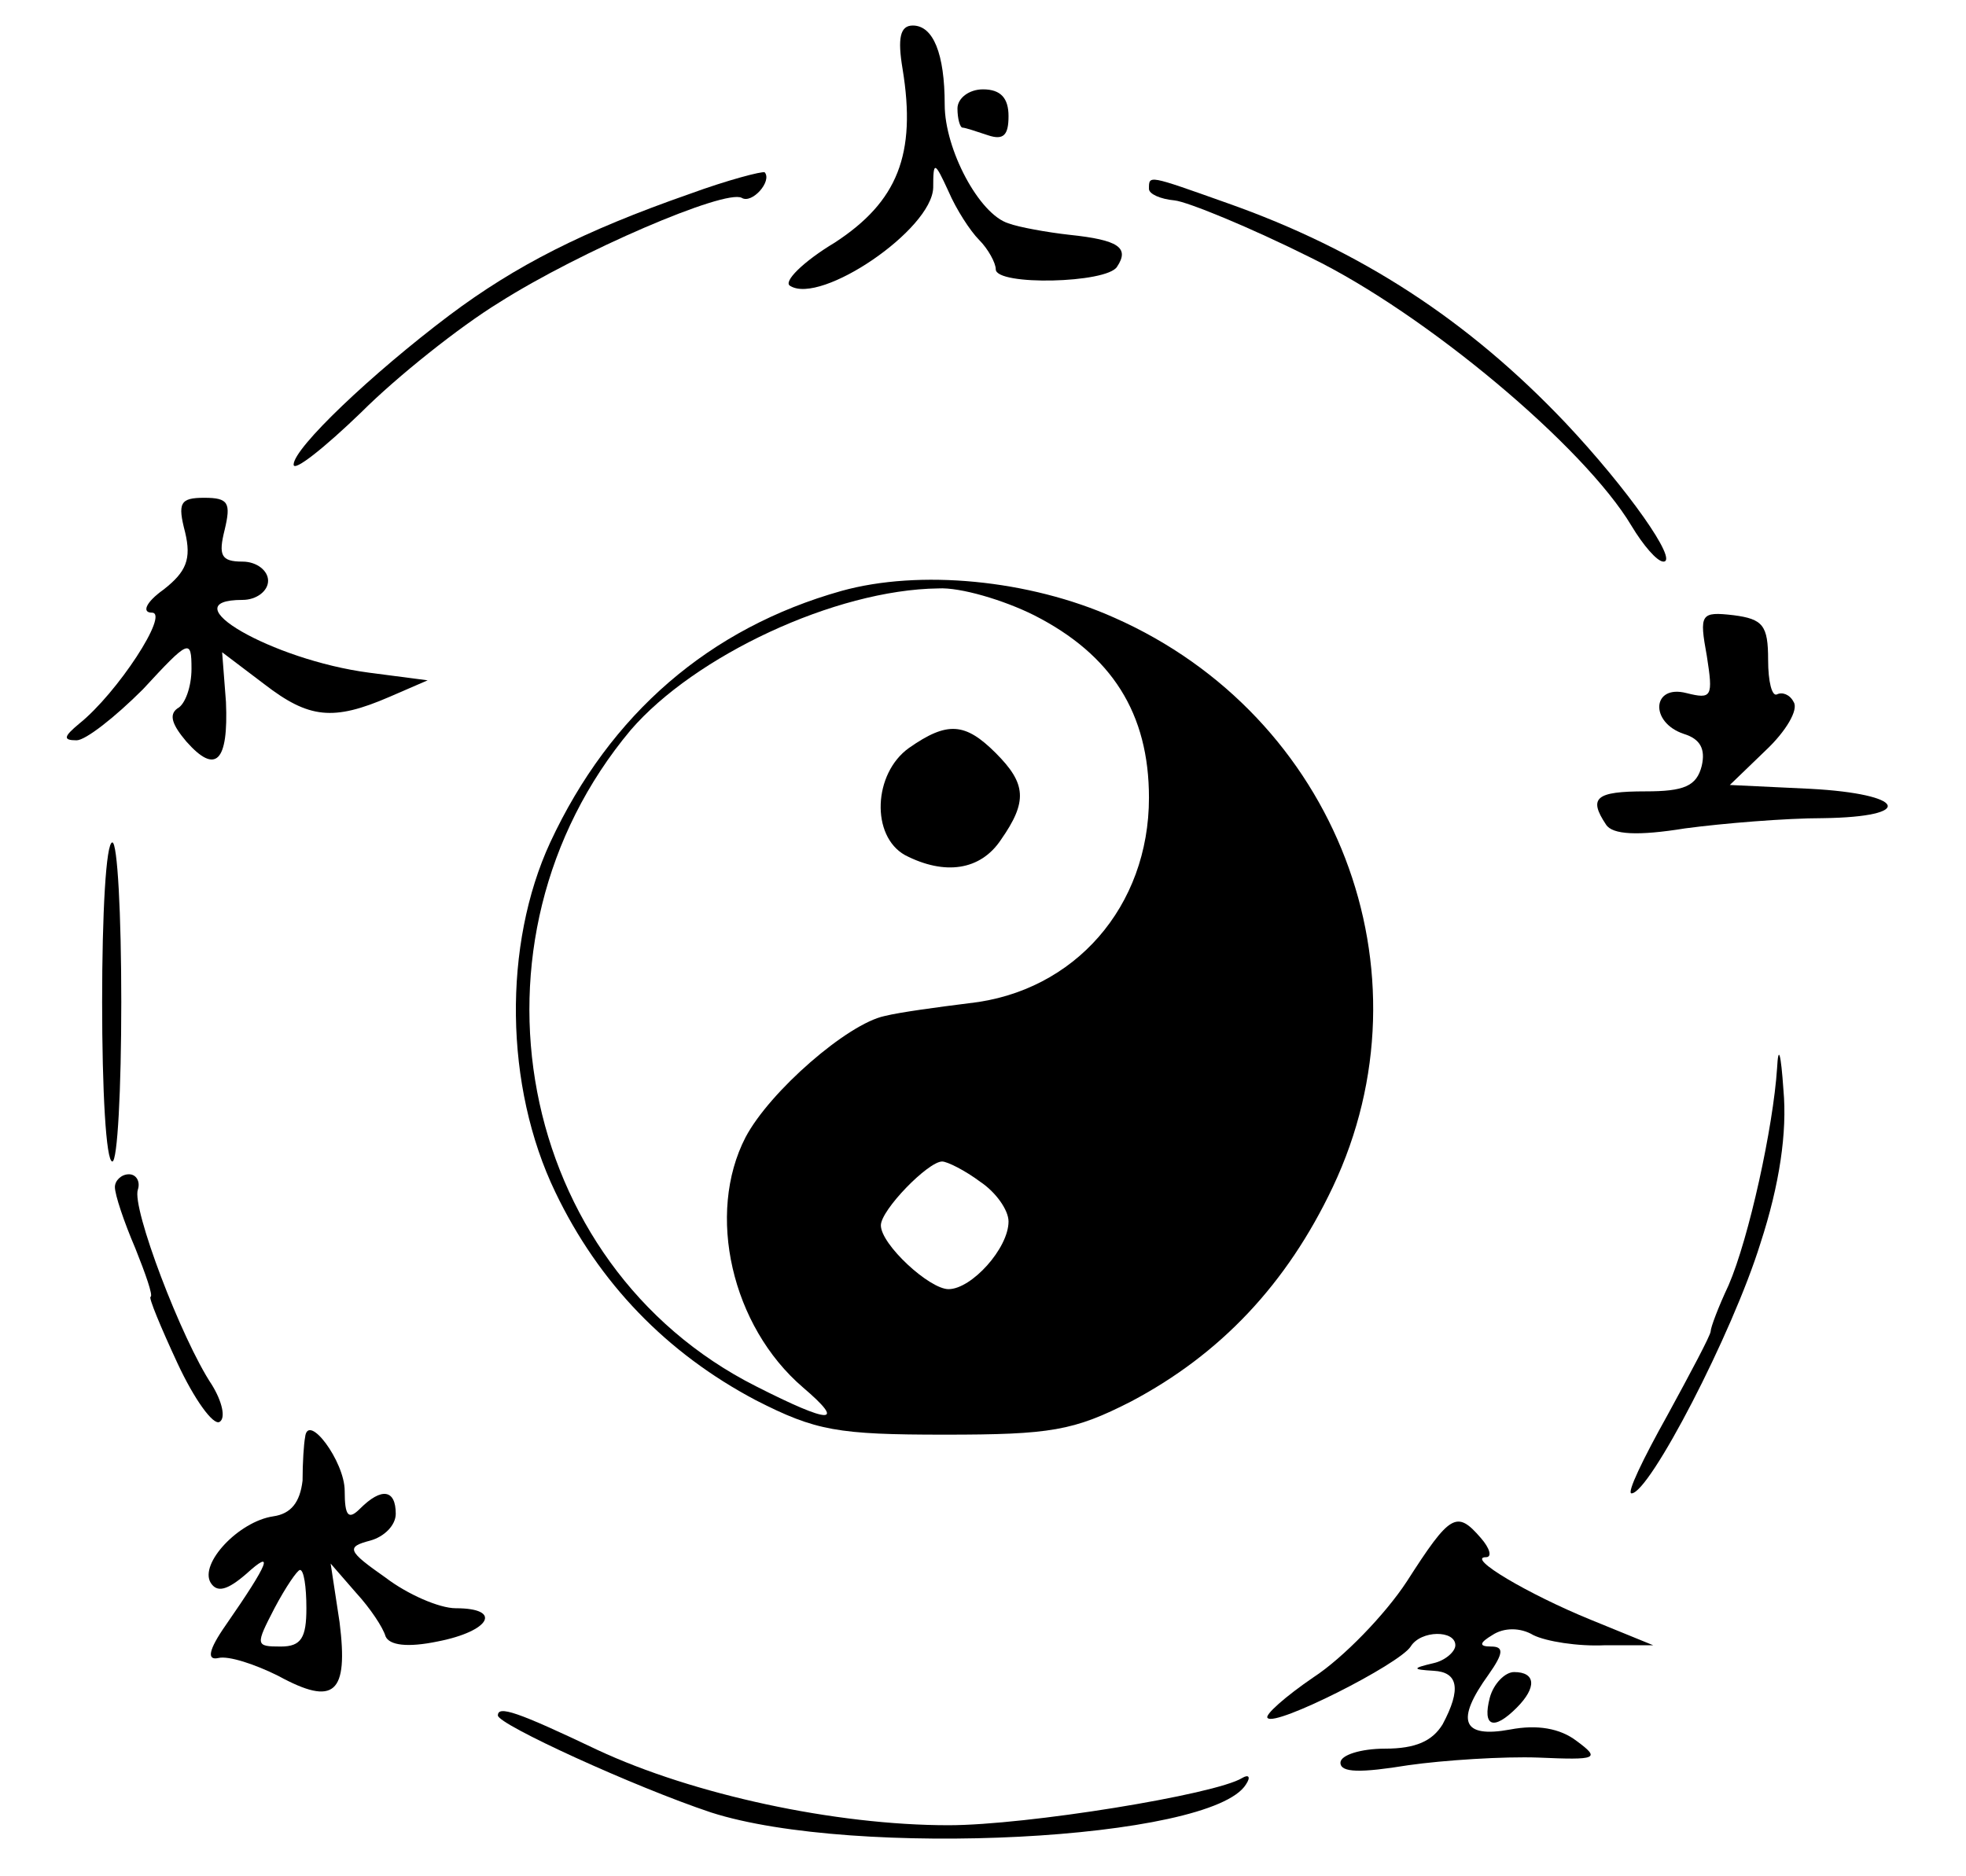 <?xml version="1.0" standalone="no"?>
<!DOCTYPE svg PUBLIC "-//W3C//DTD SVG 20010904//EN"
 "http://www.w3.org/TR/2001/REC-SVG-20010904/DTD/svg10.dtd">
<svg version="1.0" xmlns="http://www.w3.org/2000/svg"
 width="154pt" height="147pt" viewBox="0 0 154 147"
 preserveAspectRatio="xMidYMid meet">
<g transform="translate(0,147) scale(0.1,-0.1)"
fill="#000000" stroke="none">
<path d="M707 1416 c11 -67 -4 -104 -53 -136 -25 -15 -41 -31 -35 -34 24 -15
111 44 112 77 0 21 1 21 12 -3 6 -14 17 -31 24 -38 7 -7 13 -18 13 -23 0 -13
87 -11 95 2 10 15 1 21 -37 25 -18 2 -40 6 -48 9 -23 7 -50 58 -50 93 0 40 -9
62 -25 62 -10 0 -12 -10 -8 -34z"/>
<path d="M750 1385 c0 -8 2 -15 4 -15 2 0 11 -3 20 -6 12 -4 16 0 16 15 0 14
-6 21 -20 21 -11 0 -20 -7 -20 -15z"/>
<path d="M540 1318 c-83 -29 -136 -56 -188 -95 -61 -46 -122 -104 -122 -117 0
-6 24 13 53 41 28 28 77 67 108 86 63 40 177 89 190 82 8 -5 24 13 18 20 -2 1
-29 -6 -59 -17z"/>
<path d="M900 1322 c0 -4 9 -8 20 -9 10 -1 59 -21 107 -45 90 -44 214 -148
251 -210 9 -15 20 -28 25 -28 12 0 -28 57 -77 109 -76 80 -160 135 -265 172
-62 22 -61 22 -61 11z"/>
<path d="M145 1053 c5 -21 1 -31 -17 -45 -14 -10 -17 -18 -9 -18 14 0 -27 -63
-57 -87 -12 -10 -13 -13 -2 -13 7 0 30 18 52 40 36 39 38 40 38 16 0 -14 -5
-28 -11 -31 -7 -5 -4 -13 7 -26 23 -26 33 -16 31 31 l-3 39 33 -25 c35 -27 54
-29 98 -10 l30 13 -46 6 c-76 10 -157 57 -99 57 11 0 20 7 20 15 0 8 -9 15
-20 15 -17 0 -19 5 -14 25 5 21 3 25 -16 25 -19 0 -21 -4 -15 -27z"/>
<path d="M659 1007 c-103 -29 -181 -96 -228 -197 -37 -80 -36 -191 4 -274 34
-71 87 -126 157 -163 47 -24 64 -27 148 -27 83 0 101 3 146 26 70 37 122 92
158 168 80 169 3 369 -171 446 -67 30 -153 38 -214 21z m151 -19 c61 -31 90
-77 90 -143 0 -85 -58 -152 -141 -161 -24 -3 -54 -7 -66 -10 -29 -6 -90 -59
-109 -95 -31 -60 -11 -148 45 -196 34 -29 22 -29 -37 1 -188 95 -236 349 -98
514 50 58 160 110 241 111 17 1 51 -9 75 -21z m-42 -444 c12 -8 22 -22 22 -31
0 -21 -29 -53 -47 -53 -15 0 -53 35 -53 50 0 12 37 50 48 50 4 0 18 -7 30 -16z"/>
<path d="M712 884 c-28 -20 -30 -69 -3 -84 31 -16 59 -12 75 12 21 30 20 44
-4 68 -24 24 -38 25 -68 4z"/>
<path d="M1337 956 c5 -32 4 -34 -16 -29 -27 7 -29 -23 -2 -32 13 -4 17 -12
14 -25 -4 -16 -14 -20 -44 -20 -39 0 -45 -5 -31 -26 5 -8 25 -9 62 -3 30 4 79
8 108 8 73 1 65 19 -10 23 l-63 3 28 27 c16 15 26 32 22 38 -3 6 -9 8 -13 6
-4 -2 -7 10 -7 27 0 27 -4 32 -27 35 -26 3 -27 1 -21 -32z"/>
<path d="M80 685 c0 -69 3 -125 8 -125 4 0 7 56 7 125 0 69 -3 125 -7 125 -5
0 -8 -56 -8 -125z"/>
<path d="M1392 633 c-3 -46 -22 -133 -38 -170 -8 -17 -14 -33 -14 -36 0 -3
-16 -33 -34 -66 -19 -34 -32 -61 -28 -61 14 0 79 125 101 196 15 46 21 87 18
120 -2 29 -4 36 -5 17z"/>
<path d="M90 540 c0 -6 7 -27 16 -48 8 -20 14 -37 12 -38 -2 0 8 -24 21 -52
13 -28 28 -49 33 -46 5 3 2 16 -6 29 -24 36 -63 139 -58 153 2 6 -1 12 -7 12
-6 0 -11 -5 -11 -10z"/>
<path d="M239 344 c-1 -5 -2 -20 -2 -34 -2 -17 -9 -26 -23 -28 -27 -4 -58 -37
-49 -52 5 -8 13 -6 28 7 22 20 18 9 -16 -40 -14 -20 -15 -28 -6 -26 8 2 29 -5
47 -14 44 -24 55 -14 48 42 l-7 46 20 -23 c11 -12 21 -27 23 -34 3 -7 17 -9
41 -4 41 8 51 26 14 26 -13 0 -38 11 -55 24 -30 21 -31 24 -12 29 11 3 20 12
20 21 0 19 -11 21 -28 4 -9 -9 -12 -6 -12 14 0 23 -29 62 -31 42z m1 -134 c0
-23 -4 -30 -20 -30 -20 0 -20 1 -5 30 9 17 18 30 20 30 3 0 5 -13 5 -30z"/>
<path d="M1102 231 c-17 -26 -50 -60 -73 -75 -22 -15 -39 -30 -36 -32 6 -7
103 42 112 56 8 13 35 13 35 1 0 -5 -8 -12 -17 -14 -17 -4 -17 -5 0 -6 19 -1
22 -14 7 -42 -8 -13 -21 -19 -45 -19 -19 0 -35 -5 -35 -11 0 -8 16 -8 53 -2
28 4 75 7 102 6 46 -2 49 -1 30 13 -13 10 -31 13 -52 9 -38 -7 -43 7 -17 43
12 17 12 22 2 22 -10 0 -9 3 1 9 9 6 22 6 32 0 10 -5 35 -9 56 -8 l38 0 -49
20 c-49 20 -98 49 -82 49 5 0 3 7 -4 15 -19 22 -24 19 -58 -34z"/>
<path d="M1167 140 c-6 -23 3 -26 21 -8 16 16 15 28 -2 28 -7 0 -16 -9 -19
-20z"/>
<path d="M390 126 c0 -7 107 -56 167 -76 112 -36 392 -22 419 22 4 6 2 8 -3 5
-21 -13 -169 -37 -230 -37 -89 0 -200 24 -275 59 -63 30 -78 35 -78 27z"/>
</g>
</svg>
